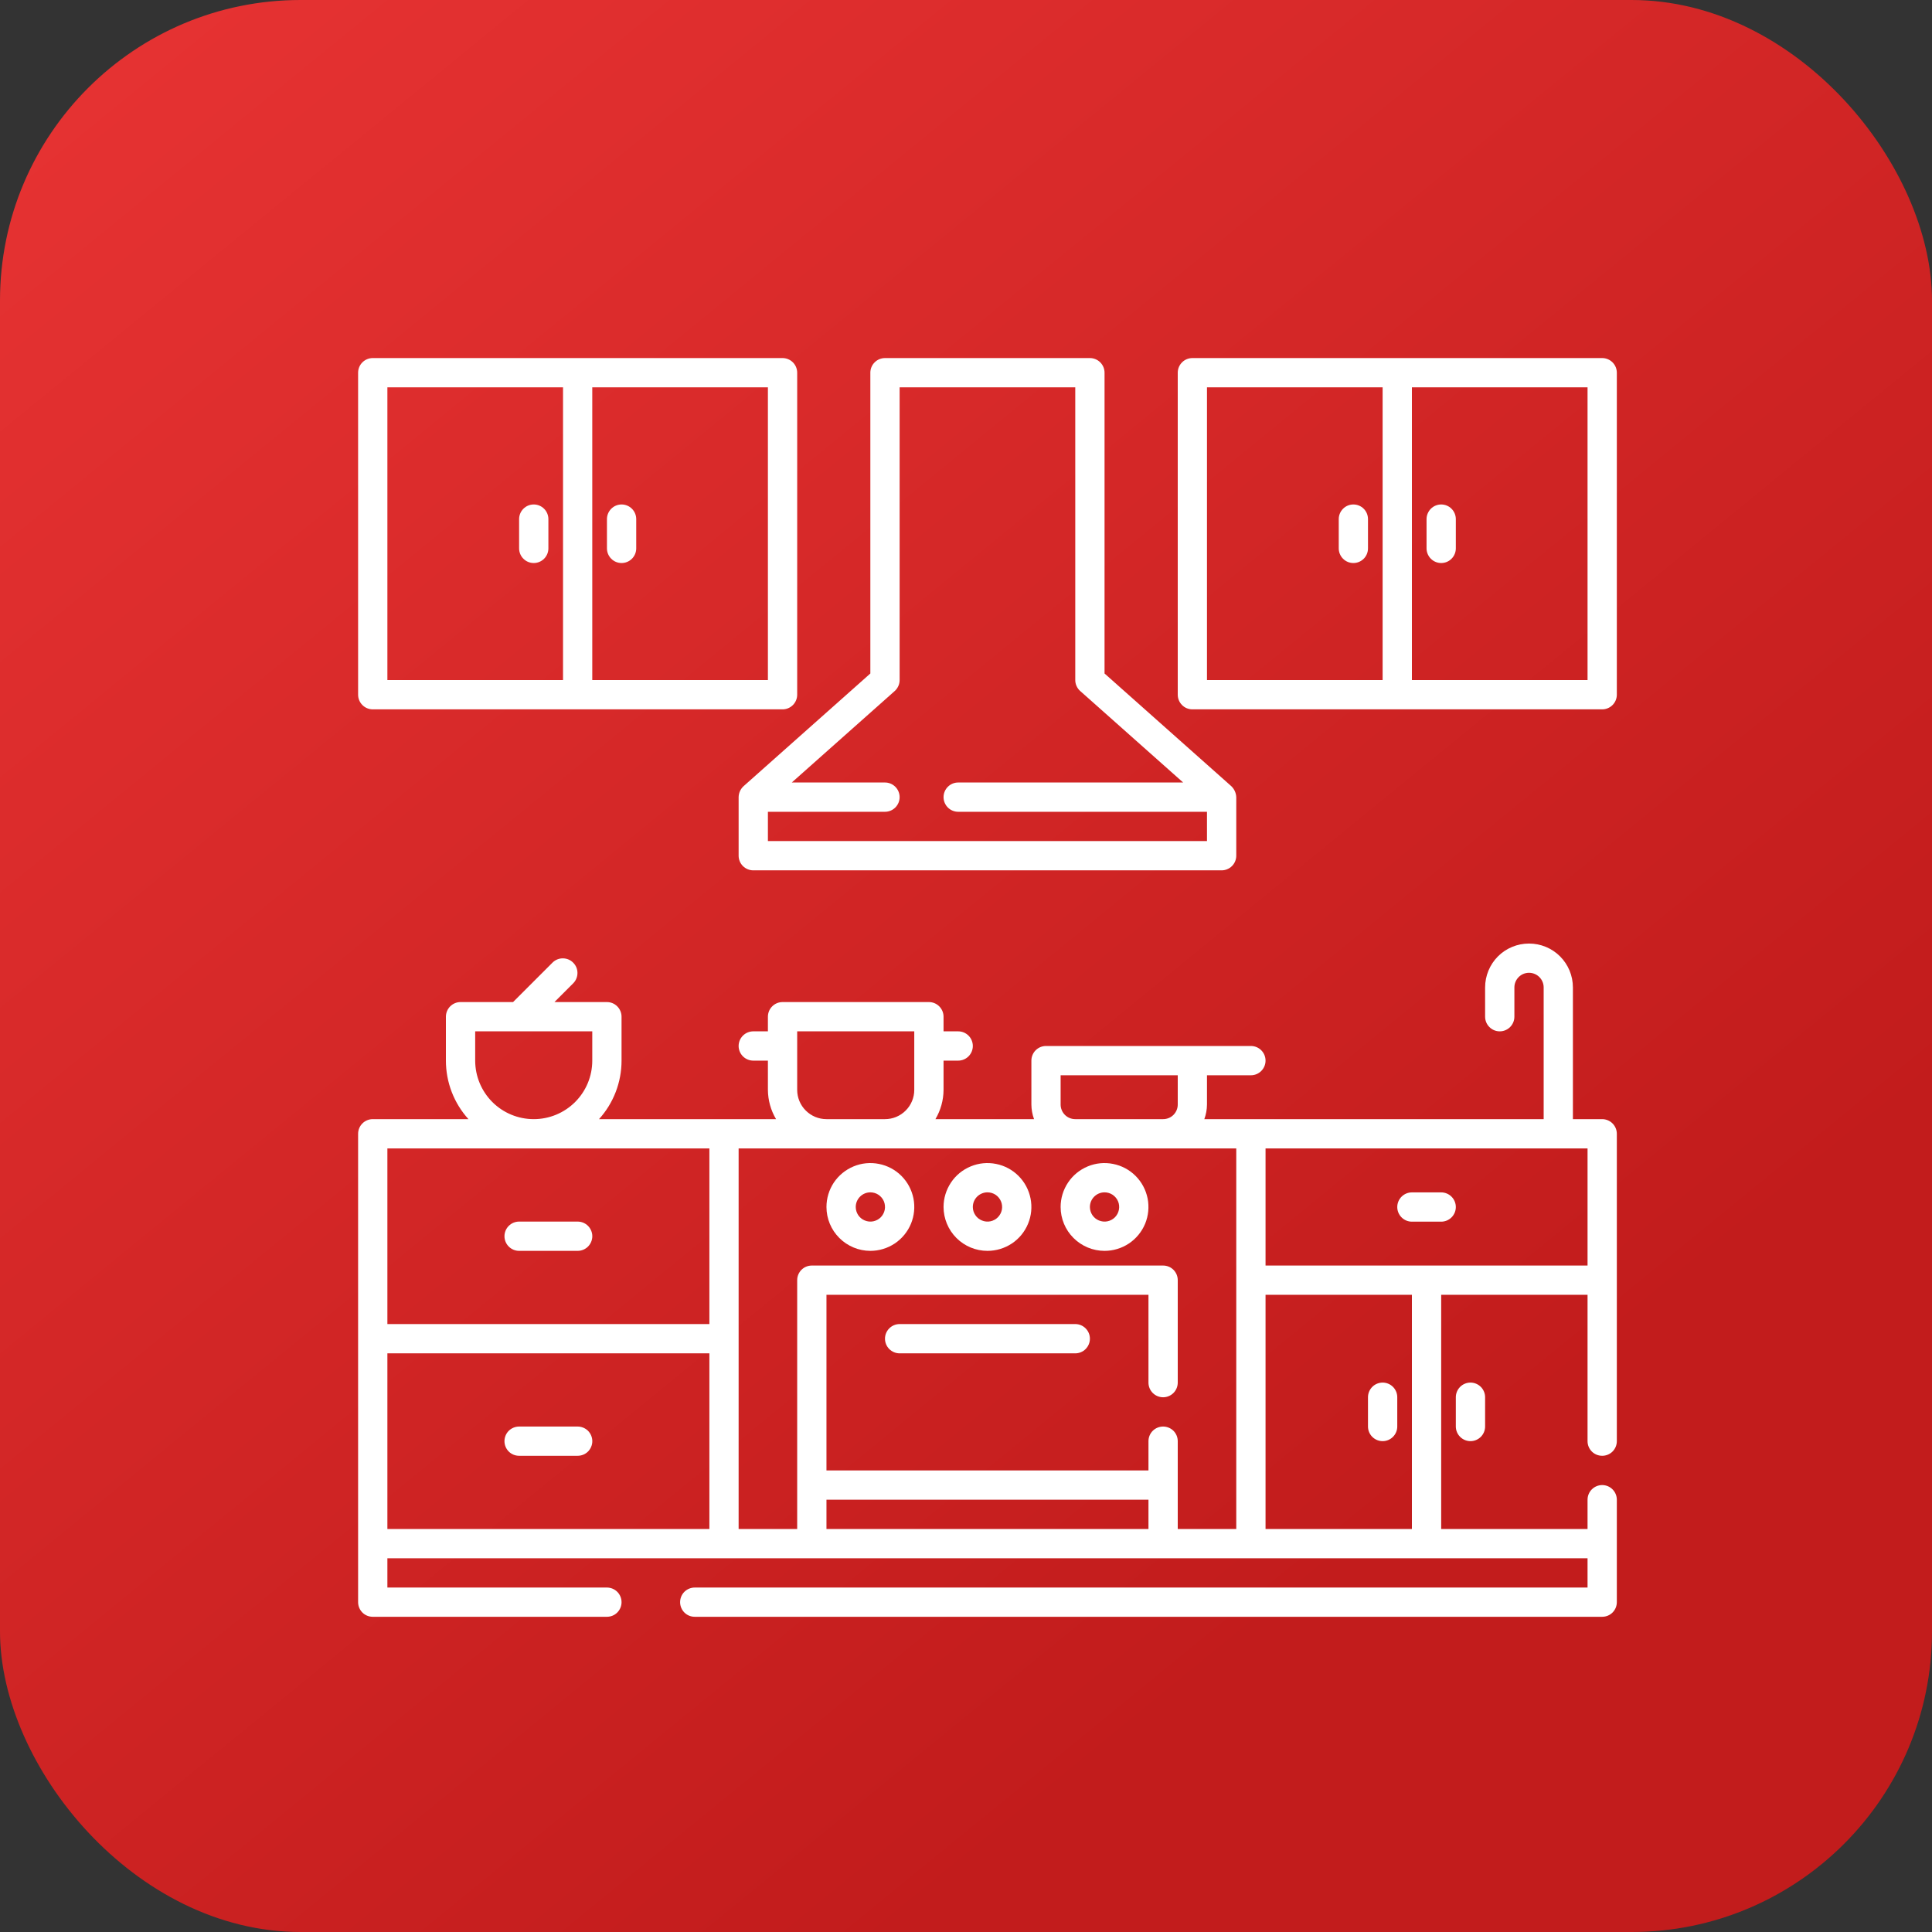 <svg width="45" height="45" viewBox="0 0 45 45" fill="none" xmlns="http://www.w3.org/2000/svg">
<rect x="0" y="0" width="45" height="45" fill="#333333" stroke="none"/>
<rect width="45" height="45" rx="7" fill="url(#paint0_linear_3451_847)"/>
<g clip-path="url(#clip0_3451_847)">
<path d="M17.204 18.567V19.931C17.204 20.021 17.24 20.108 17.304 20.172C17.368 20.236 17.455 20.272 17.545 20.272H28.454C28.544 20.272 28.631 20.236 28.695 20.172C28.759 20.108 28.795 20.021 28.795 19.931V18.567C28.791 18.471 28.75 18.38 28.68 18.312L25.727 15.687V8.681C25.727 8.59 25.691 8.504 25.627 8.44C25.563 8.376 25.476 8.34 25.386 8.34H20.613C20.523 8.34 20.436 8.376 20.372 8.44C20.308 8.504 20.272 8.59 20.272 8.681V15.687L17.319 18.312C17.283 18.345 17.255 18.384 17.235 18.428C17.215 18.472 17.205 18.519 17.204 18.567ZM20.84 16.095C20.876 16.063 20.904 16.023 20.924 15.979C20.944 15.936 20.954 15.888 20.954 15.84V9.022H25.045V15.84C25.045 15.888 25.055 15.936 25.075 15.979C25.095 16.023 25.123 16.063 25.16 16.095L27.558 18.226H22.318C22.227 18.226 22.141 18.262 22.077 18.326C22.013 18.39 21.977 18.477 21.977 18.567C21.977 18.657 22.013 18.744 22.077 18.808C22.141 18.872 22.227 18.908 22.318 18.908H28.113V19.59H17.886V18.908H20.613C20.704 18.908 20.79 18.872 20.854 18.808C20.918 18.744 20.954 18.657 20.954 18.567C20.954 18.477 20.918 18.39 20.854 18.326C20.79 18.262 20.704 18.226 20.613 18.226H18.442L20.84 16.095Z" fill="white"/>
<path d="M37.318 8.34H27.773C27.682 8.34 27.595 8.376 27.532 8.44C27.468 8.504 27.432 8.59 27.432 8.681V16.181C27.432 16.271 27.468 16.358 27.532 16.422C27.595 16.486 27.682 16.522 27.773 16.522H37.318C37.408 16.522 37.495 16.486 37.559 16.422C37.623 16.358 37.659 16.271 37.659 16.181V8.681C37.659 8.59 37.623 8.504 37.559 8.44C37.495 8.376 37.408 8.34 37.318 8.34ZM28.113 9.022H32.204V15.84H28.113V9.022ZM36.977 15.84H32.886V9.022H36.977V15.84Z" fill="white"/>
<path d="M31.523 11.75C31.432 11.75 31.345 11.786 31.282 11.85C31.218 11.914 31.182 12.001 31.182 12.091V12.773C31.182 12.863 31.218 12.95 31.282 13.014C31.345 13.078 31.432 13.114 31.523 13.114C31.613 13.114 31.7 13.078 31.764 13.014C31.828 12.95 31.863 12.863 31.863 12.773V12.091C31.863 12.001 31.828 11.914 31.764 11.85C31.7 11.786 31.613 11.75 31.523 11.75Z" fill="white"/>
<path d="M33.568 13.114C33.659 13.114 33.746 13.078 33.809 13.014C33.873 12.95 33.909 12.863 33.909 12.773V12.091C33.909 12.001 33.873 11.914 33.809 11.85C33.746 11.786 33.659 11.75 33.568 11.75C33.478 11.75 33.391 11.786 33.327 11.85C33.264 11.914 33.227 12.001 33.227 12.091V12.773C33.227 12.863 33.264 12.95 33.327 13.014C33.391 13.078 33.478 13.114 33.568 13.114Z" fill="white"/>
<path d="M8.682 16.522H18.227C18.318 16.522 18.404 16.486 18.468 16.422C18.532 16.358 18.568 16.271 18.568 16.181V8.681C18.568 8.59 18.532 8.504 18.468 8.44C18.404 8.376 18.318 8.34 18.227 8.34H8.682C8.591 8.34 8.505 8.376 8.441 8.44C8.377 8.504 8.341 8.59 8.341 8.681V16.181C8.341 16.271 8.377 16.358 8.441 16.422C8.505 16.486 8.591 16.522 8.682 16.522ZM17.886 15.84H13.795V9.022H17.886V15.84ZM9.023 9.022H13.114V15.84H9.023V9.022Z" fill="white"/>
<path d="M12.432 11.75C12.341 11.75 12.255 11.786 12.191 11.85C12.127 11.914 12.091 12.001 12.091 12.091V12.773C12.091 12.863 12.127 12.95 12.191 13.014C12.255 13.078 12.341 13.114 12.432 13.114C12.522 13.114 12.609 13.078 12.673 13.014C12.737 12.95 12.773 12.863 12.773 12.773V12.091C12.773 12.001 12.737 11.914 12.673 11.85C12.609 11.786 12.522 11.75 12.432 11.75Z" fill="white"/>
<path d="M14.478 13.114C14.568 13.114 14.655 13.078 14.719 13.014C14.783 12.95 14.819 12.863 14.819 12.773V12.091C14.819 12.001 14.783 11.914 14.719 11.85C14.655 11.786 14.568 11.75 14.478 11.75C14.387 11.75 14.3 11.786 14.237 11.85C14.173 11.914 14.137 12.001 14.137 12.091V12.773C14.137 12.863 14.173 12.95 14.237 13.014C14.3 13.078 14.387 13.114 14.478 13.114Z" fill="white"/>
<path d="M37.318 26.067H36.636V22.999C36.636 22.728 36.529 22.468 36.337 22.276C36.145 22.084 35.885 21.977 35.614 21.977C35.342 21.977 35.082 22.084 34.89 22.276C34.699 22.468 34.591 22.728 34.591 22.999V23.681C34.591 23.771 34.627 23.858 34.691 23.922C34.755 23.986 34.841 24.022 34.932 24.022C35.022 24.022 35.109 23.986 35.173 23.922C35.237 23.858 35.273 23.771 35.273 23.681V22.999C35.273 22.909 35.309 22.822 35.373 22.758C35.436 22.694 35.523 22.658 35.614 22.658C35.704 22.658 35.791 22.694 35.855 22.758C35.919 22.822 35.955 22.909 35.955 22.999V26.067H28.051C28.091 25.958 28.112 25.843 28.113 25.727V25.045H29.136C29.227 25.045 29.313 25.009 29.377 24.945C29.441 24.881 29.477 24.794 29.477 24.704C29.477 24.613 29.441 24.527 29.377 24.463C29.313 24.399 29.227 24.363 29.136 24.363H24.363C24.273 24.363 24.186 24.399 24.122 24.463C24.059 24.527 24.023 24.613 24.023 24.704V25.727C24.024 25.843 24.045 25.958 24.085 26.067H21.788C21.91 25.861 21.976 25.626 21.977 25.386V24.704H22.318C22.409 24.704 22.495 24.668 22.559 24.604C22.623 24.54 22.659 24.453 22.659 24.363C22.659 24.273 22.623 24.186 22.559 24.122C22.495 24.058 22.409 24.022 22.318 24.022H21.977V23.681C21.977 23.591 21.941 23.504 21.877 23.44C21.813 23.376 21.727 23.34 21.636 23.34H18.227C18.137 23.34 18.05 23.376 17.986 23.44C17.922 23.504 17.886 23.591 17.886 23.681V24.022H17.545C17.455 24.022 17.368 24.058 17.304 24.122C17.24 24.186 17.204 24.273 17.204 24.363C17.204 24.453 17.24 24.54 17.304 24.604C17.368 24.668 17.455 24.704 17.545 24.704H17.886V25.386C17.888 25.626 17.953 25.861 18.076 26.067H13.952C14.29 25.694 14.477 25.208 14.477 24.704V23.681C14.477 23.591 14.441 23.504 14.377 23.44C14.313 23.376 14.227 23.34 14.136 23.34H12.914L13.355 22.899C13.417 22.835 13.451 22.749 13.45 22.66C13.45 22.57 13.414 22.485 13.35 22.422C13.287 22.358 13.202 22.323 13.112 22.322C13.023 22.321 12.937 22.355 12.873 22.417L11.95 23.34H10.727C10.637 23.34 10.55 23.376 10.486 23.44C10.422 23.504 10.386 23.591 10.386 23.681V24.704C10.386 25.208 10.573 25.694 10.911 26.067H8.682C8.591 26.067 8.505 26.103 8.441 26.167C8.377 26.231 8.341 26.318 8.341 26.408V37.318C8.341 37.408 8.377 37.495 8.441 37.559C8.505 37.623 8.591 37.658 8.682 37.658H14.136C14.227 37.658 14.313 37.623 14.377 37.559C14.441 37.495 14.477 37.408 14.477 37.318C14.477 37.227 14.441 37.14 14.377 37.076C14.313 37.013 14.227 36.977 14.136 36.977H9.023V36.295H36.977V36.977H16.182C16.091 36.977 16.005 37.013 15.941 37.076C15.877 37.14 15.841 37.227 15.841 37.318C15.841 37.408 15.877 37.495 15.941 37.559C16.005 37.623 16.091 37.658 16.182 37.658H37.318C37.408 37.658 37.495 37.623 37.559 37.559C37.623 37.495 37.659 37.408 37.659 37.318V34.931C37.659 34.841 37.623 34.754 37.559 34.69C37.495 34.626 37.408 34.59 37.318 34.59C37.228 34.59 37.141 34.626 37.077 34.69C37.013 34.754 36.977 34.841 36.977 34.931V35.613H33.568V30.158H36.977V33.568C36.977 33.658 37.013 33.745 37.077 33.809C37.141 33.873 37.228 33.908 37.318 33.908C37.408 33.908 37.495 33.873 37.559 33.809C37.623 33.745 37.659 33.658 37.659 33.568V26.408C37.659 26.318 37.623 26.231 37.559 26.167C37.495 26.103 37.408 26.067 37.318 26.067ZM24.704 25.727V25.045H27.432V25.727C27.432 25.817 27.396 25.904 27.332 25.968C27.268 26.032 27.181 26.067 27.091 26.067H25.045C24.955 26.067 24.868 26.032 24.804 25.968C24.74 25.904 24.704 25.817 24.704 25.727ZM18.568 25.386V24.022H21.295V25.386C21.295 25.566 21.223 25.74 21.095 25.867C20.968 25.995 20.794 26.067 20.613 26.067H19.25C19.069 26.067 18.896 25.995 18.768 25.867C18.64 25.74 18.568 25.566 18.568 25.386ZM11.068 24.704V24.022H13.795V24.704C13.795 25.066 13.652 25.412 13.396 25.668C13.14 25.924 12.793 26.067 12.432 26.067C12.07 26.067 11.723 25.924 11.467 25.668C11.212 25.412 11.068 25.066 11.068 24.704ZM9.023 26.749H16.523V30.84H9.023V26.749ZM9.023 31.522H16.523V35.613H9.023V31.522ZM17.204 26.749H28.795V35.613H27.432V33.568C27.432 33.477 27.396 33.39 27.332 33.326C27.268 33.263 27.181 33.227 27.091 33.227C27 33.227 26.914 33.263 26.85 33.326C26.786 33.39 26.75 33.477 26.75 33.568V34.249H19.25V30.158H26.75V32.204C26.75 32.294 26.786 32.381 26.85 32.445C26.914 32.509 27 32.545 27.091 32.545C27.181 32.545 27.268 32.509 27.332 32.445C27.396 32.381 27.432 32.294 27.432 32.204V29.817C27.432 29.727 27.396 29.64 27.332 29.576C27.268 29.512 27.181 29.477 27.091 29.477H18.909C18.819 29.477 18.732 29.512 18.668 29.576C18.604 29.64 18.568 29.727 18.568 29.817V35.613H17.204V26.749ZM19.25 35.613V34.931H26.75V35.613H19.25ZM32.886 35.613H29.477V30.158H32.886V35.613ZM29.477 29.477V26.749H36.977V29.477H29.477Z" fill="white"/>
<path d="M13.454 28.453H12.091C12.001 28.453 11.914 28.489 11.85 28.553C11.786 28.617 11.75 28.704 11.75 28.794C11.75 28.884 11.786 28.971 11.85 29.035C11.914 29.099 12.001 29.135 12.091 29.135H13.454C13.545 29.135 13.632 29.099 13.696 29.035C13.759 28.971 13.796 28.884 13.796 28.794C13.796 28.704 13.759 28.617 13.696 28.553C13.632 28.489 13.545 28.453 13.454 28.453Z" fill="white"/>
<path d="M33.568 27.773H32.886C32.795 27.773 32.709 27.809 32.645 27.873C32.581 27.937 32.545 28.024 32.545 28.114C32.545 28.205 32.581 28.291 32.645 28.355C32.709 28.419 32.795 28.455 32.886 28.455H33.568C33.658 28.455 33.745 28.419 33.809 28.355C33.873 28.291 33.909 28.205 33.909 28.114C33.909 28.024 33.873 27.937 33.809 27.873C33.745 27.809 33.658 27.773 33.568 27.773Z" fill="white"/>
<path d="M13.454 33.227H12.091C12.001 33.227 11.914 33.263 11.85 33.326C11.786 33.39 11.75 33.477 11.75 33.568C11.75 33.658 11.786 33.745 11.85 33.809C11.914 33.873 12.001 33.908 12.091 33.908H13.454C13.545 33.908 13.632 33.873 13.696 33.809C13.759 33.745 13.796 33.658 13.796 33.568C13.796 33.477 13.759 33.39 13.696 33.326C13.632 33.263 13.545 33.227 13.454 33.227Z" fill="white"/>
<path d="M33.909 32.544V33.226C33.909 33.316 33.945 33.403 34.009 33.467C34.073 33.531 34.16 33.567 34.25 33.567C34.34 33.567 34.427 33.531 34.491 33.467C34.555 33.403 34.591 33.316 34.591 33.226V32.544C34.591 32.454 34.555 32.367 34.491 32.303C34.427 32.239 34.34 32.203 34.25 32.203C34.16 32.203 34.073 32.239 34.009 32.303C33.945 32.367 33.909 32.454 33.909 32.544Z" fill="white"/>
<path d="M32.204 33.567C32.295 33.567 32.381 33.531 32.445 33.467C32.509 33.403 32.545 33.316 32.545 33.226V32.544C32.545 32.454 32.509 32.367 32.445 32.303C32.381 32.239 32.295 32.203 32.204 32.203C32.114 32.203 32.027 32.239 31.963 32.303C31.899 32.367 31.863 32.454 31.863 32.544V33.226C31.863 33.316 31.899 33.403 31.963 33.467C32.027 33.531 32.114 33.567 32.204 33.567Z" fill="white"/>
<path d="M25.727 29.135C25.929 29.135 26.127 29.075 26.295 28.963C26.463 28.851 26.594 28.691 26.672 28.504C26.749 28.317 26.769 28.111 26.73 27.913C26.69 27.715 26.593 27.532 26.45 27.389C26.307 27.246 26.125 27.149 25.926 27.11C25.728 27.07 25.522 27.09 25.335 27.168C25.149 27.245 24.989 27.376 24.877 27.544C24.764 27.713 24.704 27.91 24.704 28.113C24.704 28.384 24.812 28.644 25.004 28.835C25.196 29.027 25.456 29.135 25.727 29.135ZM25.727 27.772C25.794 27.772 25.86 27.792 25.916 27.829C25.972 27.867 26.016 27.92 26.042 27.982C26.068 28.044 26.074 28.113 26.061 28.179C26.048 28.245 26.016 28.306 25.968 28.354C25.92 28.401 25.86 28.434 25.793 28.447C25.727 28.46 25.659 28.453 25.596 28.427C25.534 28.402 25.481 28.358 25.443 28.302C25.406 28.246 25.386 28.18 25.386 28.113C25.386 28.022 25.422 27.936 25.486 27.872C25.55 27.808 25.636 27.772 25.727 27.772Z" fill="white"/>
<path d="M23 29.135C23.203 29.135 23.4 29.075 23.569 28.963C23.737 28.851 23.868 28.691 23.945 28.504C24.023 28.317 24.043 28.111 24.003 27.913C23.964 27.715 23.866 27.532 23.723 27.389C23.58 27.246 23.398 27.149 23.2 27.11C23.001 27.07 22.796 27.09 22.609 27.168C22.422 27.245 22.262 27.376 22.15 27.544C22.038 27.713 21.977 27.91 21.977 28.113C21.978 28.384 22.086 28.644 22.277 28.835C22.469 29.027 22.729 29.135 23 29.135ZM23 27.772C23.068 27.772 23.134 27.792 23.19 27.829C23.246 27.867 23.289 27.92 23.315 27.982C23.341 28.044 23.348 28.113 23.335 28.179C23.322 28.245 23.289 28.306 23.241 28.354C23.194 28.401 23.133 28.434 23.067 28.447C23.001 28.46 22.932 28.453 22.87 28.427C22.808 28.402 22.754 28.358 22.717 28.302C22.679 28.246 22.659 28.18 22.659 28.113C22.659 28.022 22.695 27.936 22.759 27.872C22.823 27.808 22.91 27.772 23 27.772Z" fill="white"/>
<path d="M20.273 29.135C20.475 29.135 20.673 29.075 20.841 28.963C21.009 28.851 21.14 28.691 21.218 28.504C21.295 28.317 21.315 28.111 21.276 27.913C21.236 27.715 21.139 27.532 20.996 27.389C20.853 27.246 20.671 27.149 20.472 27.11C20.274 27.07 20.068 27.09 19.881 27.168C19.695 27.245 19.535 27.376 19.422 27.544C19.31 27.713 19.25 27.91 19.25 28.113C19.25 28.384 19.358 28.644 19.55 28.835C19.742 29.027 20.002 29.135 20.273 29.135ZM20.273 27.772C20.34 27.772 20.406 27.792 20.462 27.829C20.518 27.867 20.562 27.92 20.588 27.982C20.613 28.044 20.62 28.113 20.607 28.179C20.594 28.245 20.561 28.306 20.514 28.354C20.466 28.401 20.405 28.434 20.339 28.447C20.273 28.46 20.205 28.453 20.142 28.427C20.08 28.402 20.027 28.358 19.989 28.302C19.952 28.246 19.932 28.18 19.932 28.113C19.932 28.022 19.968 27.936 20.032 27.872C20.096 27.808 20.182 27.772 20.273 27.772Z" fill="white"/>
<path d="M25.045 30.84H20.954C20.864 30.84 20.777 30.876 20.713 30.94C20.649 31.004 20.613 31.09 20.613 31.181C20.613 31.271 20.649 31.358 20.713 31.422C20.777 31.486 20.864 31.522 20.954 31.522H25.045C25.136 31.522 25.222 31.486 25.286 31.422C25.35 31.358 25.386 31.271 25.386 31.181C25.386 31.09 25.35 31.004 25.286 30.94C25.222 30.876 25.136 30.84 25.045 30.84Z" fill="white"/>
</g>
<defs>
<linearGradient id="paint0_linear_3451_847" x1="-1.35" y1="-6.3" x2="32.85" y2="35.55" gradientUnits="userSpaceOnUse">
<stop stop-color="#EC3636"/>
<stop offset="1" stop-color="#C21C1C"/>
</linearGradient>
<clipPath id="clip0_3451_847">
<rect width="30" height="30" fill="white" transform="translate(8 8)"/>
</clipPath>
</defs>
</svg>

